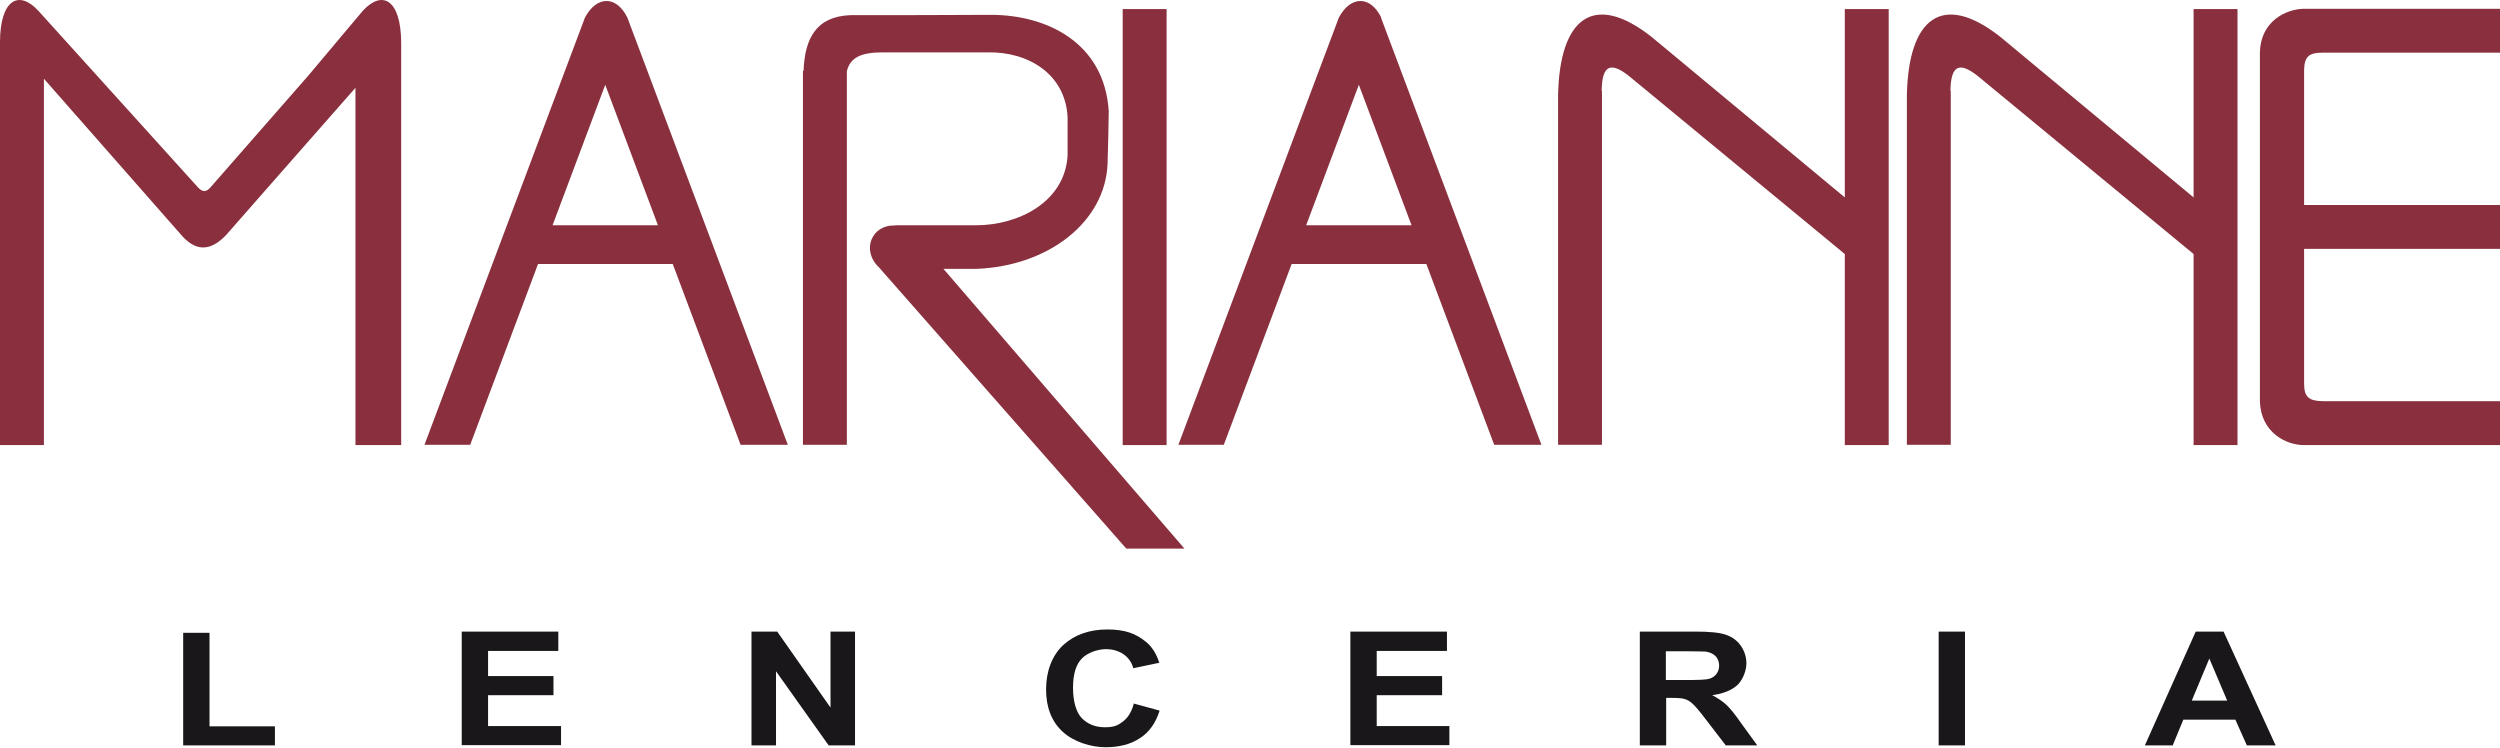 <?xml version="1.0" encoding="UTF-8"?>
<svg id="Capa_1" xmlns="http://www.w3.org/2000/svg" version="1.1" viewBox="0 0 825.7 246.9">
  <!-- Generator: Adobe Illustrator 29.1.0, SVG Export Plug-In . SVG Version: 2.1.0 Build 142)  -->
  <defs>
    <style>
      .st0, .st1 {
        fill: #8a2f3d;
      }

      .st2 {
        fill: #1a171b;
      }

      .st2, .st1 {
        fill-rule: evenodd;
      }
    </style>
  </defs>
  <rect class="st0" x="370.8" y="3" width="14.5" height="144"/>
  <path class="st1" d="M529.1,30v116.9h-14.5V31.5c.5-25.4,11.6-34.5,30.9-19.3l63.8,53V3h14.5v144h-14.5v-63.1l-70.2-57.9c-6.8-5.8-10-5-10.1,4h0Z"/>
  <path class="st1" d="M644.3,30v116.9h-14.5V31.5c.5-25.4,11.6-34.5,30.9-19.3l63.8,53V3h14.5v144h-14.5v-63.1l-70.2-57.9c-6.8-5.8-10-5-10.1,4h0Z"/>
  <path class="st1" d="M767.1,132.5h58.6v14.5h-64.8c-5.7,0-14.1-4-14.5-14.3V17.2c.3-10.3,8.7-14.2,14.5-14.3h64.8v14.5h-58.6c-4.3,0-6,1.1-6.1,5.7v44.6h64.8v14.5h-64.8v44.6c0,4.6,1.9,5.6,6.1,5.7Z"/>
  <path class="st1" d="M118,147h14.5V14c-.1-14.1-6.2-17.5-12.7-10.4l-18,21.4-32.3,36.9c-1.4,1.6-2.6,1.6-4.1,0L12.7,3.6C6.2-3.5,0-.1,0,14v133h14.5V26l45.1,51.3c4.7,5.6,9.6,6.1,15.1.3,14.8-16.9,27.7-31.5,42.7-48.6v118h.5,0Z"/>
  <path class="st1" d="M207.2,5.8l53,141.1h-15.6l-22.4-59.7h-44.5l-22.4,59.7h-15.1L193.2,5.8c3.9-7.3,10.4-7.3,14,0h0ZM217.3,74.4l-17.4-46.4-17.4,46.4h34.7Z"/>
  <path class="st1" d="M295.7,74.4c9.1,0,14.2,0,26.7,0,13.9,0,29.2-7.6,30.2-22.9v-12.8c-.7-14.3-13.1-21.7-26.4-21.4h-34.7c-7.3,0-10.7,1.8-11.8,6.2v123.4h-14.5V23.4h.2c.4-10.5,4-18,15.6-18.4,15.4,0,30.8,0,46.2-.1,18.6,0,37.6,9.2,39,31.9,0,1.9-.3,15.5-.4,17.5-.9,19.1-19.6,33.6-43.3,34.5h-10.9l79.6,92.4h-19.2l-81.7-92.9c-6-5.7-2.3-14.2,5.3-13.8h0Z"/>
  <path class="st1" d="M456.1,5.8l53,141.1h-15.6l-22.4-59.7h-44.5l-22.4,59.7h-15L442.2,5.8c3.9-7.3,10.4-7.3,14,0h0ZM466.2,74.4l-17.4-46.4-17.4,46.4h34.7Z"/>
  <path class="st2" d="M60.5,246.2v-37.2h8.7v30.9h21.6v6.3h-30.3ZM152.5,246.2v-37.6h31.9v6.4h-23.2v8.3h21.6v6.3h-21.6v10.2h24.1v6.3h-32.8ZM248.2,246.2v-37.6h8.5l17.6,25.1v-25.1h8.1v37.6h-8.7l-17.4-24.5v24.5h-8.1,0ZM374.6,232.4l8.4,2.3c-1.3,4.1-3.4,7.1-6.5,9.1-3,2-6.8,3-11.4,3s-10.4-1.7-14.1-5.1-5.5-8.1-5.5-14,1.9-11.1,5.6-14.6c3.7-3.4,8.6-5.2,14.6-5.2s9.5,1.4,12.8,4.1c2,1.6,3.4,3.9,4.4,6.9l-8.6,1.8c-.5-1.9-1.6-3.5-3.2-4.6-1.6-1.1-3.6-1.7-5.9-1.7s-5.8,1-7.8,3c-2,2-3,5.2-3,9.7s1,8.1,2.9,10.1c2,2,4.5,3,7.6,3s4.3-.6,6-1.9c1.7-1.3,2.9-3.3,3.6-6h0ZM446,246.2v-37.6h31.9v6.4h-23.2v8.3h21.6v6.3h-21.6v10.2h24v6.3h-32.8,0ZM541.6,246.2v-37.6h18.3c4.6,0,7.9.3,10,1s3.8,1.9,5,3.6c1.2,1.7,1.9,3.7,1.9,5.9s-1,5.1-2.8,7c-1.9,1.8-4.7,3-8.5,3.5,1.9,1,3.4,2,4.7,3.2,1.2,1.1,2.9,3.2,4.9,6.1l5.3,7.3h-10.4l-6.3-8.2c-2.2-2.9-3.8-4.8-4.6-5.5-.8-.8-1.7-1.3-2.6-1.6-.9-.3-2.4-.4-4.4-.4h-1.8v15.7h-8.7ZM550.3,224.6h6.4c4.2,0,6.8-.1,7.8-.4,1-.3,1.8-.8,2.4-1.6.6-.8.9-1.7.9-2.8s-.4-2.3-1.2-3.1c-.8-.8-1.9-1.3-3.3-1.5-.7,0-2.8-.1-6.3-.1h-6.8v9.5h0ZM640.3,246.2v-37.6h8.7v37.6h-8.7ZM751.6,246.2h-9.5l-3.8-8.5h-17.2l-3.5,8.5h-9.2l16.8-37.6h9.2l17.2,37.6h0ZM735.6,231.4l-5.9-13.9-5.8,13.9h11.8Z"/>
</svg>